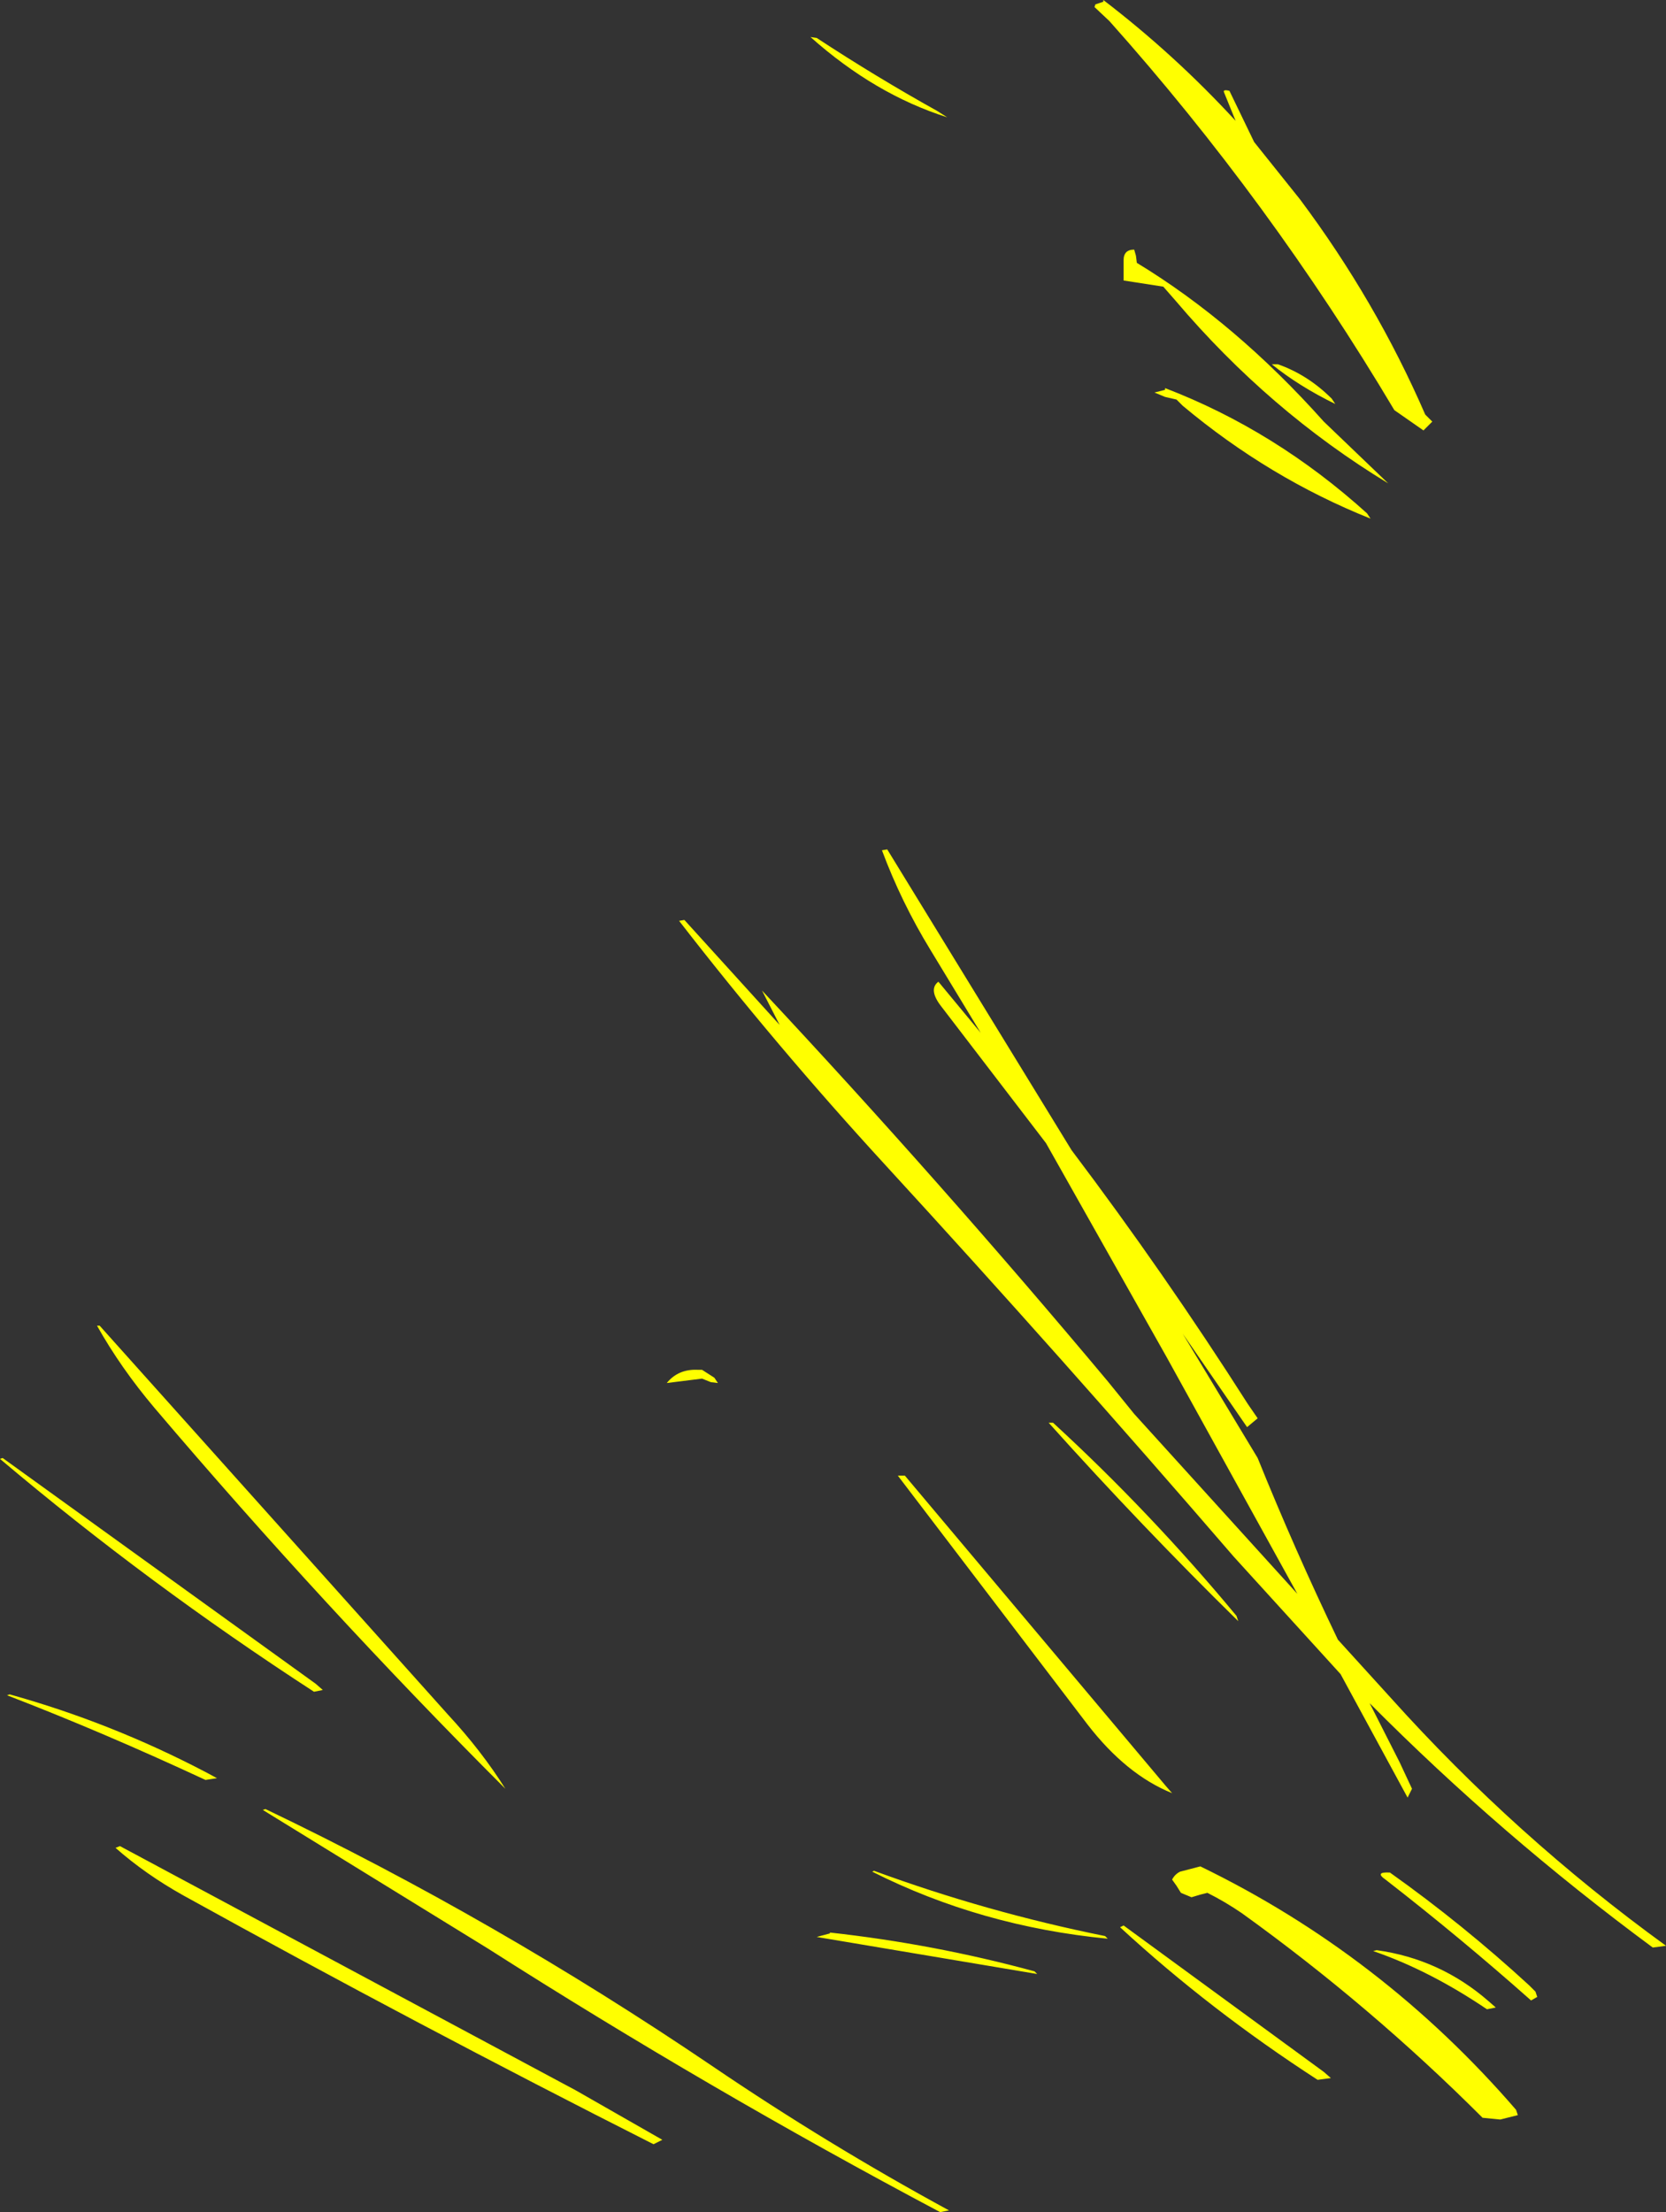 <?xml version="1.0" encoding="UTF-8" standalone="no"?>
<svg xmlns:xlink="http://www.w3.org/1999/xlink" height="125.4px" width="94.45px" xmlns="http://www.w3.org/2000/svg">
  <rect width="100%" height="100%" fill="#333333" stroke="none"/>
  <g transform="matrix(1.0, 0.0, 0.0, 1.0, -74.0, -16.75)">
    <path d="M167.7 127.15 Q159.1 120.8 151.65 113.3 L153.35 116.65 154.05 118.15 153.8 118.65 150.0 111.65 143.95 105.0 Q134.25 93.75 124.2 82.8 118.0 76.05 112.5 68.95 L112.8 68.9 118.2 74.85 117.2 72.9 Q127.3 83.7 136.8 95.05 L138.3 96.9 147.55 107.1 140.15 93.7 133.3 81.55 127.4 73.85 Q126.6 72.85 127.2 72.4 L129.6 75.3 126.75 70.6 Q125.1 67.9 124.0 64.95 L124.3 64.9 134.75 81.95 Q140.0 88.9 144.75 96.35 L145.3 97.15 144.7 97.65 141.05 92.35 145.3 99.4 Q147.4 104.6 149.85 109.7 L152.85 113.0 Q159.9 120.85 168.45 127.05 L167.7 127.15 M143.7 21.9 L145.1 24.8 147.7 28.05 Q152.0 33.8 154.8 40.25 L155.2 40.65 154.7 41.15 153.05 40.0 Q146.0 28.15 136.9 17.95 L136.05 17.15 136.1 17.0 136.55 16.85 136.55 16.75 Q140.6 19.85 144.05 23.6 L143.4 22.0 Q143.3 21.8 143.7 21.9 M127.7 23.4 Q123.6 22.1 119.95 18.85 L120.3 18.9 Q123.65 21.1 127.15 23.05 L127.7 23.4 M137.7 32.65 L137.7 31.5 Q137.7 31.2 137.85 31.05 138.0 30.9 138.3 30.9 L138.4 31.25 138.45 31.65 Q144.05 35.05 149.05 40.65 L152.7 44.15 Q145.95 40.05 140.65 33.8 L139.95 33.0 137.7 32.65 M140.7 39.4 L140.05 39.25 139.45 39.0 140.05 38.85 140.05 38.75 Q146.3 41.15 151.5 45.85 L151.7 46.15 Q145.95 43.85 141.05 39.75 L140.7 39.4 M146.45 37.4 Q148.15 38.0 149.5 39.35 L149.7 39.65 Q147.65 38.65 146.1 37.4 L146.45 37.4 M114.5 94.85 L114.7 95.15 114.3 95.1 113.8 94.9 111.8 95.15 Q112.45 94.35 113.55 94.4 L113.8 94.4 114.5 94.85 M133.7 97.4 Q139.25 102.5 144.1 108.35 L144.2 108.65 Q138.7 103.25 133.45 97.4 L133.7 97.4 M79.65 91.9 L99.4 113.95 Q101.3 116.0 102.65 118.15 92.35 107.85 82.75 96.55 80.85 94.3 79.5 91.9 L79.65 91.9 M74.15 99.4 L91.9 112.2 92.3 112.55 91.8 112.65 Q82.4 106.55 74.0 99.45 L74.15 99.4 M80.8 121.4 L106.65 135.25 111.55 138.05 111.05 138.3 Q97.6 131.5 84.4 124.2 82.25 123.0 80.55 121.5 L80.8 121.4 M74.55 112.8 Q80.3 114.4 85.65 117.2 L86.3 117.55 85.65 117.65 Q79.85 114.95 74.4 112.85 L74.55 112.8 M152.8 122.9 Q156.95 125.85 160.7 129.3 L161.05 129.65 161.15 129.95 160.8 130.15 Q156.8 126.6 152.55 123.3 151.9 122.85 152.8 122.9 M125.3 100.4 L140.1 118.0 140.45 118.4 Q137.85 117.35 135.65 114.5 L124.9 100.4 125.3 100.4 M140.45 123.3 Q140.6 123.0 140.9 122.85 L142.05 122.55 Q152.35 127.55 159.95 136.35 L160.05 136.65 159.05 136.9 158.05 136.8 Q151.7 130.45 144.4 125.2 143.45 124.55 142.45 124.05 L142.05 124.15 141.55 124.3 140.95 124.05 140.7 123.65 140.45 123.3 M123.55 122.8 Q129.95 125.15 136.65 126.5 L136.8 126.65 Q129.6 125.95 123.45 122.85 L123.55 122.8 M132.8 128.65 L120.3 126.55 121.05 126.35 121.05 126.3 Q126.95 126.95 132.65 128.5 L132.8 128.65 M137.7 125.9 L149.05 134.2 149.45 134.55 148.7 134.65 Q142.6 130.7 137.5 126.0 L137.7 125.9 M127.3 142.15 Q114.2 135.2 101.65 127.2 L88.9 119.35 89.05 119.3 Q102.1 125.55 114.35 133.85 120.9 138.3 127.8 142.05 L127.3 142.15 M158.3 130.65 Q155.05 128.45 151.85 127.35 L152.05 127.3 Q155.65 127.8 158.4 130.2 L158.8 130.55 158.3 130.65" fill="#ffff00" fill-rule="evenodd" stroke="none"/>
  </g>
</svg>
